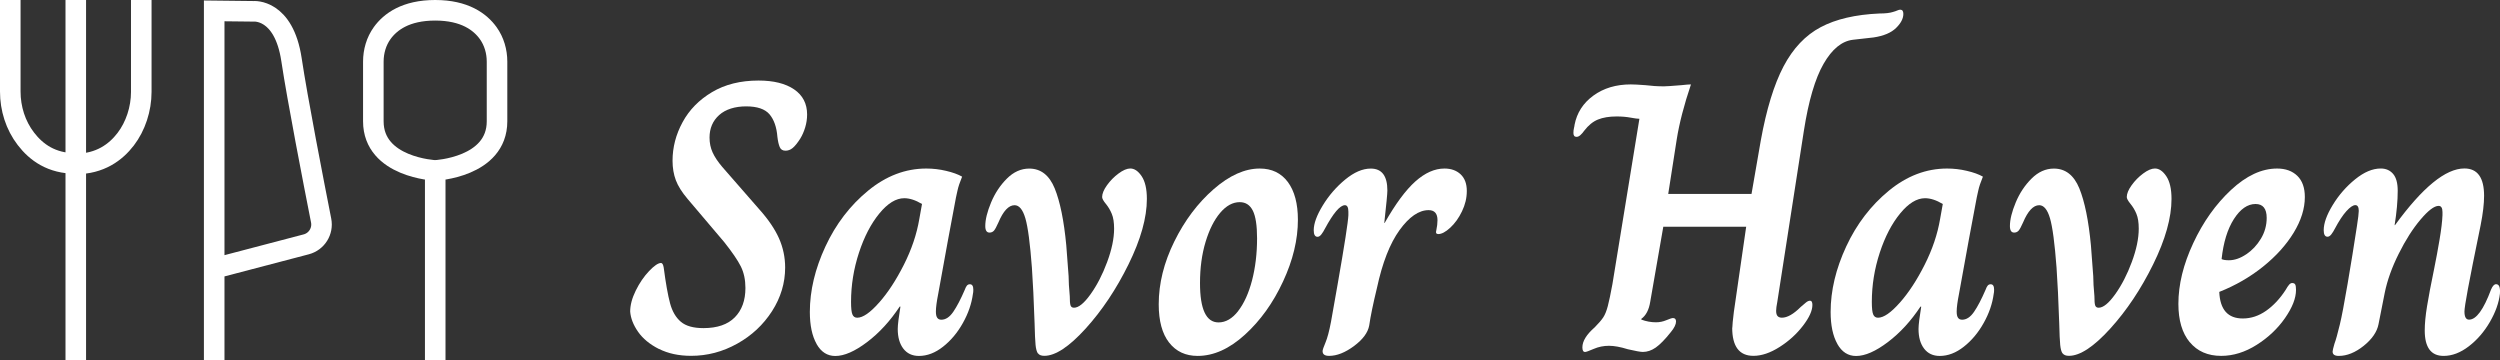 <?xml version="1.0" encoding="UTF-8"?>
<svg id="Layer_2" xmlns="http://www.w3.org/2000/svg" viewBox="0 0 622.56 89.69">
  <rect x="0" y="0" width="622.56" height="89.69" fill="#333333" stroke="none"/>
  <defs>
    <style>
      .cls-1 {
        fill: none;
        stroke: #fff;
        stroke-miterlimit: 10;
        stroke-width: 5.12px;
      }

      .cls-2 {
        fill: #fff;
      }

      .cls-3 {
        isolation: isolate;
      }
    </style>
  </defs>
  <g id="Layer_2-2" data-name="Layer_2">
    <g id="Layer_2-2">
      <g class="cls-3">
        <g class="cls-3">
          <path class="cls-2" d="M164.08,86.9c-2.27-1.15-4-2.58-5.18-4.27-1.19-1.7-1.84-3.38-1.97-5.04,0-1.6.46-3.34,1.39-5.23.93-1.89,2.03-3.5,3.31-4.85,1.28-1.34,2.27-2.02,2.98-2.02.32,0,.54.38.67,1.15.51,3.91,1.04,6.86,1.58,8.88.54,2.02,1.44,3.55,2.69,4.61s3.12,1.58,5.62,1.58c3.46,0,6.06-.9,7.82-2.69,1.76-1.79,2.64-4.22,2.64-7.3,0-2.05-.38-3.84-1.15-5.38-.77-1.54-2.15-3.55-4.13-6.05l-9.12-10.75c-1.41-1.66-2.39-3.22-2.93-4.66-.54-1.44-.82-3.06-.82-4.85,0-3.33.83-6.53,2.5-9.6,1.66-3.07,4.11-5.57,7.34-7.49,3.23-1.92,7.09-2.88,11.57-2.88,3.78,0,6.73.74,8.88,2.21,2.14,1.47,3.22,3.55,3.22,6.24,0,1.09-.16,2.16-.48,3.22-.32,1.06-.74,2-1.25,2.83-.7,1.09-1.33,1.86-1.87,2.3-.54.45-1.14.67-1.78.67-.71,0-1.19-.3-1.44-.91-.26-.61-.45-1.45-.58-2.54-.19-2.43-.85-4.3-1.97-5.62-1.12-1.31-3.06-1.97-5.81-1.97s-5.12.72-6.72,2.16c-1.6,1.44-2.4,3.31-2.4,5.62,0,1.34.26,2.58.77,3.7.51,1.12,1.31,2.32,2.4,3.6l9.22,10.56c2.24,2.5,3.87,4.9,4.9,7.2,1.02,2.3,1.54,4.74,1.54,7.3,0,3.84-1.09,7.46-3.26,10.85-2.18,3.39-5.07,6.1-8.69,8.11-3.62,2.02-7.44,3.02-11.47,3.02-3.07,0-5.74-.58-8.02-1.73Z"/>
        </g>
        <g class="cls-3">
          <path class="cls-2" d="M203.35,85.65c-1.12-1.98-1.68-4.64-1.68-7.97,0-5.31,1.3-10.75,3.89-16.32,2.59-5.57,6.13-10.19,10.61-13.87,4.48-3.68,9.31-5.52,14.5-5.52,1.66,0,3.31.19,4.94.58,1.63.38,2.96.86,3.98,1.44-.58,1.41-.96,2.56-1.15,3.46-.19.9-.32,1.47-.38,1.73-.45,2.3-1.1,5.81-1.97,10.51-.86,4.7-1.68,9.2-2.45,13.49-.38,1.92-.58,3.39-.58,4.42,0,.71.11,1.22.34,1.54.22.32.56.48,1.01.48,1.09,0,2.08-.66,2.98-1.97.9-1.31,1.86-3.15,2.88-5.52.13-.38.29-.7.48-.96.19-.25.45-.38.77-.38.58,0,.86.45.86,1.34,0,.45-.03.8-.1,1.06-.32,2.43-1.15,4.85-2.5,7.25-1.34,2.4-2.99,4.37-4.94,5.9-1.95,1.54-3.95,2.3-6,2.3-1.67,0-2.96-.61-3.89-1.82-.93-1.21-1.39-2.85-1.39-4.9,0-.51.06-1.28.19-2.3l.48-3.26h-.19c-2.37,3.58-5.07,6.53-8.11,8.83-3.04,2.3-5.68,3.46-7.92,3.46-1.98,0-3.54-.99-4.66-2.98ZM218.9,75.38c2.21-2.5,4.27-5.65,6.19-9.46,1.92-3.81,3.2-7.6,3.84-11.38l.67-3.74c-1.6-.96-3.07-1.44-4.42-1.44-2.05,0-4.11,1.26-6.19,3.79-2.08,2.53-3.78,5.79-5.09,9.79-1.31,4-1.97,8.08-1.97,12.24,0,1.54.11,2.58.34,3.12.22.54.62.82,1.2.82,1.41,0,3.22-1.25,5.42-3.74Z"/>
          <path class="cls-2" d="M258.46,88.01c-.29-.42-.48-1.12-.58-2.11-.1-.99-.18-2.77-.24-5.33-.19-5.7-.42-10.34-.67-13.92-.45-6.01-.99-10.11-1.63-12.29-.64-2.18-1.54-3.26-2.69-3.26-1.47,0-2.82,1.44-4.03,4.32-.45,1.02-.82,1.7-1.1,2.02-.29.32-.66.48-1.1.48-.71,0-1.06-.54-1.06-1.63,0-1.6.48-3.55,1.44-5.86.96-2.3,2.27-4.29,3.94-5.95,1.66-1.66,3.52-2.5,5.57-2.5,2.88,0,4.99,1.65,6.34,4.94,1.34,3.3,2.3,8.02,2.88,14.16.32,4.16.51,6.72.58,7.68,0,1.28.1,2.94.29,4.99,0,1.15.06,1.92.19,2.3.13.38.42.58.86.58,1.15,0,2.53-1.12,4.13-3.36,1.6-2.24,2.98-4.91,4.13-8.02,1.15-3.1,1.73-5.87,1.73-8.3,0-1.54-.19-2.77-.58-3.7-.38-.93-.88-1.76-1.49-2.5-.61-.74-.91-1.3-.91-1.68,0-.83.4-1.81,1.2-2.93.8-1.12,1.76-2.1,2.88-2.93,1.12-.83,2.1-1.25,2.93-1.25,1.02,0,1.97.64,2.83,1.92.86,1.28,1.3,3.17,1.3,5.66,0,4.67-1.52,10.1-4.56,16.27-3.04,6.18-6.61,11.52-10.7,16.03-4.1,4.51-7.52,6.77-10.27,6.77-.77,0-1.3-.21-1.58-.62Z"/>
        </g>
        <g class="cls-3">
          <path class="cls-2" d="M291.14,85.32c-1.73-2.21-2.59-5.39-2.59-9.55,0-5.18,1.3-10.4,3.89-15.65,2.59-5.25,5.86-9.58,9.79-13.01s7.76-5.14,11.47-5.14c3.01,0,5.34,1.12,7.01,3.36,1.66,2.24,2.5,5.38,2.5,9.41,0,4.93-1.23,10.05-3.7,15.36-2.46,5.31-5.63,9.73-9.5,13.25-3.87,3.52-7.79,5.28-11.76,5.28-3.01,0-5.38-1.1-7.1-3.31ZM308.33,77.45c1.47-1.89,2.62-4.43,3.46-7.63.83-3.2,1.25-6.69,1.25-10.46,0-3.2-.35-5.5-1.06-6.91-.71-1.41-1.79-2.11-3.26-2.11-1.73,0-3.35.88-4.85,2.64-1.5,1.76-2.72,4.18-3.65,7.25-.93,3.07-1.39,6.5-1.39,10.27,0,6.53,1.54,9.79,4.61,9.79,1.79,0,3.42-.94,4.9-2.83Z"/>
        </g>
        <g class="cls-3">
          <path class="cls-2" d="M329.35,87.48c0-.32.24-1.04.72-2.16.48-1.12.94-2.86,1.39-5.23l1.63-9.22c1.73-9.86,2.62-15.62,2.69-17.28v-.86c0-1.09-.29-1.63-.86-1.63-1.22,0-2.88,1.95-4.99,5.86-.26.51-.54.98-.86,1.39-.32.42-.64.62-.96.62-.64,0-.96-.54-.96-1.63,0-1.66.75-3.73,2.26-6.19,1.5-2.46,3.36-4.61,5.57-6.43s4.33-2.74,6.38-2.74c2.75,0,4.13,1.82,4.13,5.47,0,.77-.26,3.46-.77,8.06h.1c2.69-4.74,5.23-8.17,7.63-10.32,2.4-2.14,4.81-3.22,7.25-3.22,1.66,0,3.01.48,4.03,1.44,1.02.96,1.54,2.34,1.54,4.13s-.4,3.42-1.2,5.09c-.8,1.67-1.78,3.02-2.93,4.08s-2.14,1.58-2.98,1.58c-.51,0-.67-.32-.48-.96.19-.9.29-1.73.29-2.5,0-1.66-.74-2.5-2.21-2.5-2.43,0-4.85,1.67-7.25,4.99-2.4,3.33-4.27,8.13-5.62,14.4-.96,3.97-1.6,7.07-1.92,9.31-.32,1.79-1.58,3.5-3.79,5.14s-4.27,2.45-6.19,2.45c-1.09,0-1.63-.38-1.63-1.15Z"/>
        </g>
        <g class="cls-3">
          <path class="cls-2" d="M431.39,81.62c0-.58.13-1.89.38-3.94l3.07-21.22h-20.64l-3.26,18.72c-.32,1.99-1.06,3.39-2.21,4.22v.19c1.21.45,2.43.67,3.65.67.9,0,1.76-.18,2.59-.53.83-.35,1.38-.53,1.63-.53.51,0,.77.29.77.86,0,.71-.42,1.57-1.25,2.59-1.47,1.86-2.74,3.15-3.79,3.89-1.06.74-2.13,1.1-3.22,1.1-.58,0-1.82-.22-3.74-.67-1.86-.58-3.42-.86-4.7-.86-1.34,0-2.61.26-3.79.77-1.18.51-1.9.77-2.16.77-.45,0-.67-.38-.67-1.15,0-1.54,1.02-3.2,3.07-4.99.96-.96,1.66-1.78,2.11-2.45.45-.67.83-1.62,1.15-2.83.32-1.21.7-3.04,1.15-5.47l6.72-41.18c-.45,0-1.18-.1-2.21-.29-1.02-.19-2.18-.29-3.46-.29-1.86,0-3.41.26-4.66.77-1.25.51-2.38,1.44-3.41,2.78-.32.45-.64.82-.96,1.1-.32.29-.64.43-.96.43-.51,0-.77-.32-.77-.96,0-.45.05-.86.14-1.25.1-.38.14-.64.14-.77.58-3.01,2.14-5.44,4.7-7.3,2.56-1.86,5.66-2.78,9.31-2.78.77,0,1.98.06,3.65.19,1.47.19,3.01.29,4.61.29.58,0,2.02-.1,4.32-.29,1.15-.13,1.95-.19,2.4-.19-1.73,5.12-2.91,9.7-3.55,13.73l-2.11,13.54h20.74l2.3-13.25c1.41-7.81,3.3-13.97,5.66-18.48,2.37-4.51,5.46-7.78,9.26-9.79,3.81-2.02,8.69-3.15,14.64-3.41,1.47,0,2.59-.13,3.36-.38.45-.13.82-.25,1.1-.38.29-.13.53-.19.72-.19.51,0,.77.35.77,1.06,0,1.15-.61,2.32-1.82,3.5-1.22,1.19-3.07,1.97-5.57,2.35-.64.06-2.35.26-5.14.58-2.78.32-5.23,2.32-7.34,6-2.11,3.68-3.74,9.23-4.9,16.66l-6.62,42.62c-.19.96-.29,1.7-.29,2.21,0,.64.13,1.09.38,1.34.25.26.61.38,1.06.38,1.34,0,2.91-.9,4.7-2.69.45-.38.86-.73,1.25-1.06.38-.32.73-.48,1.06-.48.38,0,.58.35.58,1.06,0,1.41-.78,3.14-2.35,5.18-1.57,2.05-3.5,3.81-5.81,5.28s-4.48,2.21-6.53,2.21c-3.52,0-5.28-2.34-5.28-7.01Z"/>
        </g>
        <g class="cls-3">
          <path class="cls-2" d="M457.55,85.65c-1.12-1.98-1.68-4.64-1.68-7.97,0-5.31,1.3-10.75,3.89-16.32,2.59-5.57,6.13-10.19,10.61-13.87,4.48-3.68,9.31-5.52,14.5-5.52,1.66,0,3.31.19,4.94.58,1.63.38,2.96.86,3.98,1.44-.58,1.41-.96,2.56-1.15,3.46-.19.9-.32,1.47-.38,1.73-.45,2.3-1.1,5.81-1.97,10.51s-1.68,9.2-2.45,13.49c-.38,1.92-.58,3.39-.58,4.42,0,.71.11,1.22.34,1.54.22.32.56.48,1.01.48,1.09,0,2.08-.66,2.98-1.97.9-1.31,1.86-3.15,2.88-5.52.13-.38.29-.7.48-.96.19-.25.45-.38.77-.38.58,0,.86.45.86,1.34,0,.45-.03.8-.1,1.06-.32,2.43-1.15,4.85-2.5,7.25-1.34,2.4-2.99,4.37-4.94,5.9-1.95,1.54-3.95,2.3-6,2.3-1.67,0-2.96-.61-3.89-1.82-.93-1.21-1.39-2.85-1.39-4.9,0-.51.06-1.28.19-2.3l.48-3.26h-.19c-2.37,3.58-5.07,6.53-8.11,8.83-3.04,2.3-5.68,3.46-7.92,3.46-1.98,0-3.54-.99-4.66-2.98ZM473.1,75.38c2.21-2.5,4.27-5.65,6.19-9.46,1.92-3.81,3.2-7.6,3.84-11.38l.67-3.74c-1.6-.96-3.07-1.44-4.42-1.44-2.05,0-4.11,1.26-6.19,3.79-2.08,2.53-3.78,5.79-5.09,9.79-1.31,4-1.97,8.08-1.97,12.24,0,1.54.11,2.58.34,3.12.22.54.62.82,1.2.82,1.41,0,3.22-1.25,5.42-3.74Z"/>
        </g>
        <g class="cls-3">
          <path class="cls-2" d="M513.62,88.01c-.29-.42-.48-1.12-.58-2.11-.1-.99-.18-2.77-.24-5.33-.19-5.7-.42-10.34-.67-13.92-.45-6.01-.99-10.11-1.63-12.29-.64-2.18-1.54-3.26-2.69-3.26-1.47,0-2.82,1.44-4.03,4.32-.45,1.02-.82,1.7-1.1,2.02-.29.32-.66.48-1.1.48-.71,0-1.06-.54-1.06-1.63,0-1.6.48-3.55,1.44-5.86s2.27-4.29,3.94-5.95c1.66-1.66,3.52-2.5,5.57-2.5,2.88,0,4.99,1.65,6.34,4.94,1.34,3.3,2.3,8.02,2.88,14.16.32,4.16.51,6.72.58,7.68,0,1.28.1,2.94.29,4.99,0,1.15.06,1.92.19,2.3.13.38.42.58.86.58,1.15,0,2.53-1.12,4.13-3.36,1.6-2.24,2.98-4.91,4.13-8.02,1.15-3.1,1.73-5.87,1.73-8.3,0-1.54-.19-2.77-.58-3.7-.38-.93-.88-1.76-1.49-2.5-.61-.74-.91-1.3-.91-1.68,0-.83.4-1.81,1.2-2.93.8-1.12,1.76-2.1,2.88-2.93,1.12-.83,2.1-1.25,2.93-1.25,1.02,0,1.97.64,2.83,1.92.86,1.28,1.3,3.17,1.3,5.66,0,4.67-1.52,10.1-4.56,16.27-3.04,6.18-6.61,11.52-10.7,16.03-4.1,4.51-7.52,6.77-10.27,6.77-.77,0-1.3-.21-1.58-.62Z"/>
        </g>
        <g class="cls-3">
          <path class="cls-2" d="M545.3,85.22c-1.89-2.27-2.83-5.46-2.83-9.55,0-4.8,1.23-9.84,3.7-15.12,2.46-5.28,5.6-9.7,9.41-13.25,3.81-3.55,7.63-5.33,11.47-5.33,2.11,0,3.79.61,5.04,1.82,1.25,1.22,1.87,2.98,1.87,5.28,0,2.88-.93,5.84-2.78,8.88-1.86,3.04-4.4,5.86-7.63,8.45-3.23,2.59-6.86,4.69-10.9,6.29.19,4.42,2.14,6.62,5.86,6.62,2.05,0,3.98-.64,5.81-1.92,1.82-1.28,3.44-3.01,4.85-5.18.32-.58.61-1.01.86-1.3.25-.29.51-.43.77-.43.38,0,.64.13.77.38.13.26.19.71.19,1.34,0,2.05-.91,4.38-2.74,7.01-1.82,2.62-4.18,4.85-7.06,6.67-2.88,1.82-5.82,2.74-8.83,2.74-3.33,0-5.94-1.14-7.82-3.41ZM559.37,63.33c1.47-.99,2.69-2.29,3.65-3.89.96-1.6,1.44-3.33,1.44-5.18,0-2.3-.93-3.46-2.78-3.46-1.98,0-3.78,1.25-5.38,3.74-1.6,2.5-2.62,5.82-3.07,9.98.38.19.99.29,1.82.29,1.41,0,2.85-.5,4.32-1.49Z"/>
          <path class="cls-2" d="M580.87,87.57c0-.25.16-.93.48-2.02.32-.83.77-2.43,1.34-4.8.45-1.86,1.09-5.22,1.92-10.08.83-4.86,1.6-9.6,2.3-14.21.32-2.05.48-3.36.48-3.94,0-.96-.29-1.44-.86-1.44s-1.31.5-2.21,1.49c-.9.99-1.86,2.45-2.88,4.37-.26.51-.54.98-.86,1.39-.32.42-.64.62-.96.62-.64,0-.96-.54-.96-1.63,0-1.73.75-3.82,2.26-6.29,1.5-2.46,3.36-4.59,5.57-6.38,2.21-1.79,4.33-2.69,6.38-2.69,1.28,0,2.3.45,3.07,1.34.77.9,1.15,2.3,1.15,4.22,0,2.5-.26,5.34-.77,8.54h.1c6.85-9.41,12.61-14.11,17.28-14.11,3.26,0,4.9,2.27,4.9,6.82,0,1.98-.29,4.42-.86,7.3-1.54,7.49-2.59,12.78-3.17,15.89-.58,3.11-.86,4.98-.86,5.62,0,1.34.38,2.02,1.15,2.02,1.79,0,3.61-2.5,5.47-7.49.38-.9.8-1.34,1.25-1.34.77,0,1.09.8.96,2.4-.26,2.24-1.09,4.58-2.5,7.01-1.41,2.43-3.15,4.45-5.23,6.05-2.08,1.6-4.18,2.4-6.29,2.4-3.14,0-4.7-2.11-4.7-6.34,0-1.66.19-3.68.58-6.05.38-2.37.96-5.41,1.73-9.12.51-2.5.97-4.99,1.39-7.49.42-2.5.66-4.51.72-6.05v-.77c0-1.02-.32-1.54-.96-1.54-1.09,0-2.59,1.14-4.51,3.41-1.92,2.27-3.73,5.1-5.42,8.5-1.7,3.39-2.87,6.66-3.5,9.79l-1.54,7.78c-.38,1.92-1.62,3.71-3.7,5.38-2.08,1.66-4.14,2.5-6.19,2.5-1.02,0-1.54-.35-1.54-1.06Z"/>
        </g>
      </g>
    </g>
    <g id="Logo">
      <g>
        <path class="cls-1" d="M18.87,89.69V0M18.87,40.82c6.04,0,9.95-2.92,12.42-6.14s3.89-7.54,3.89-11.79V0M2.56,0v22.78c0,4.25,1.3,8.42,3.89,11.79,2.59,3.37,6.38,6.14,12.42,6.14"/>
        <path class="cls-1" d="M53.34,89.69V2.71l9.77.11s7.56-.75,9.48,12.04c1.46,9.76,5.53,30.68,7.38,40.06.52,2.65-1.11,5.25-3.72,5.93l-22.91,6.01"/>
        <path class="cls-1" d="M108.36,42.44s-15.39-.72-15.39-12.23v-14.86c0-2.54.72-5.05,2.2-7.11,2.02-2.8,5.86-5.68,13.2-5.68s11.18,2.88,13.2,5.68c1.48,2.06,2.2,4.57,2.2,7.11v14.86c0,11.51-15.39,12.23-15.39,12.23v47.25"/>
      </g>
    </g>
  </g>
</svg>